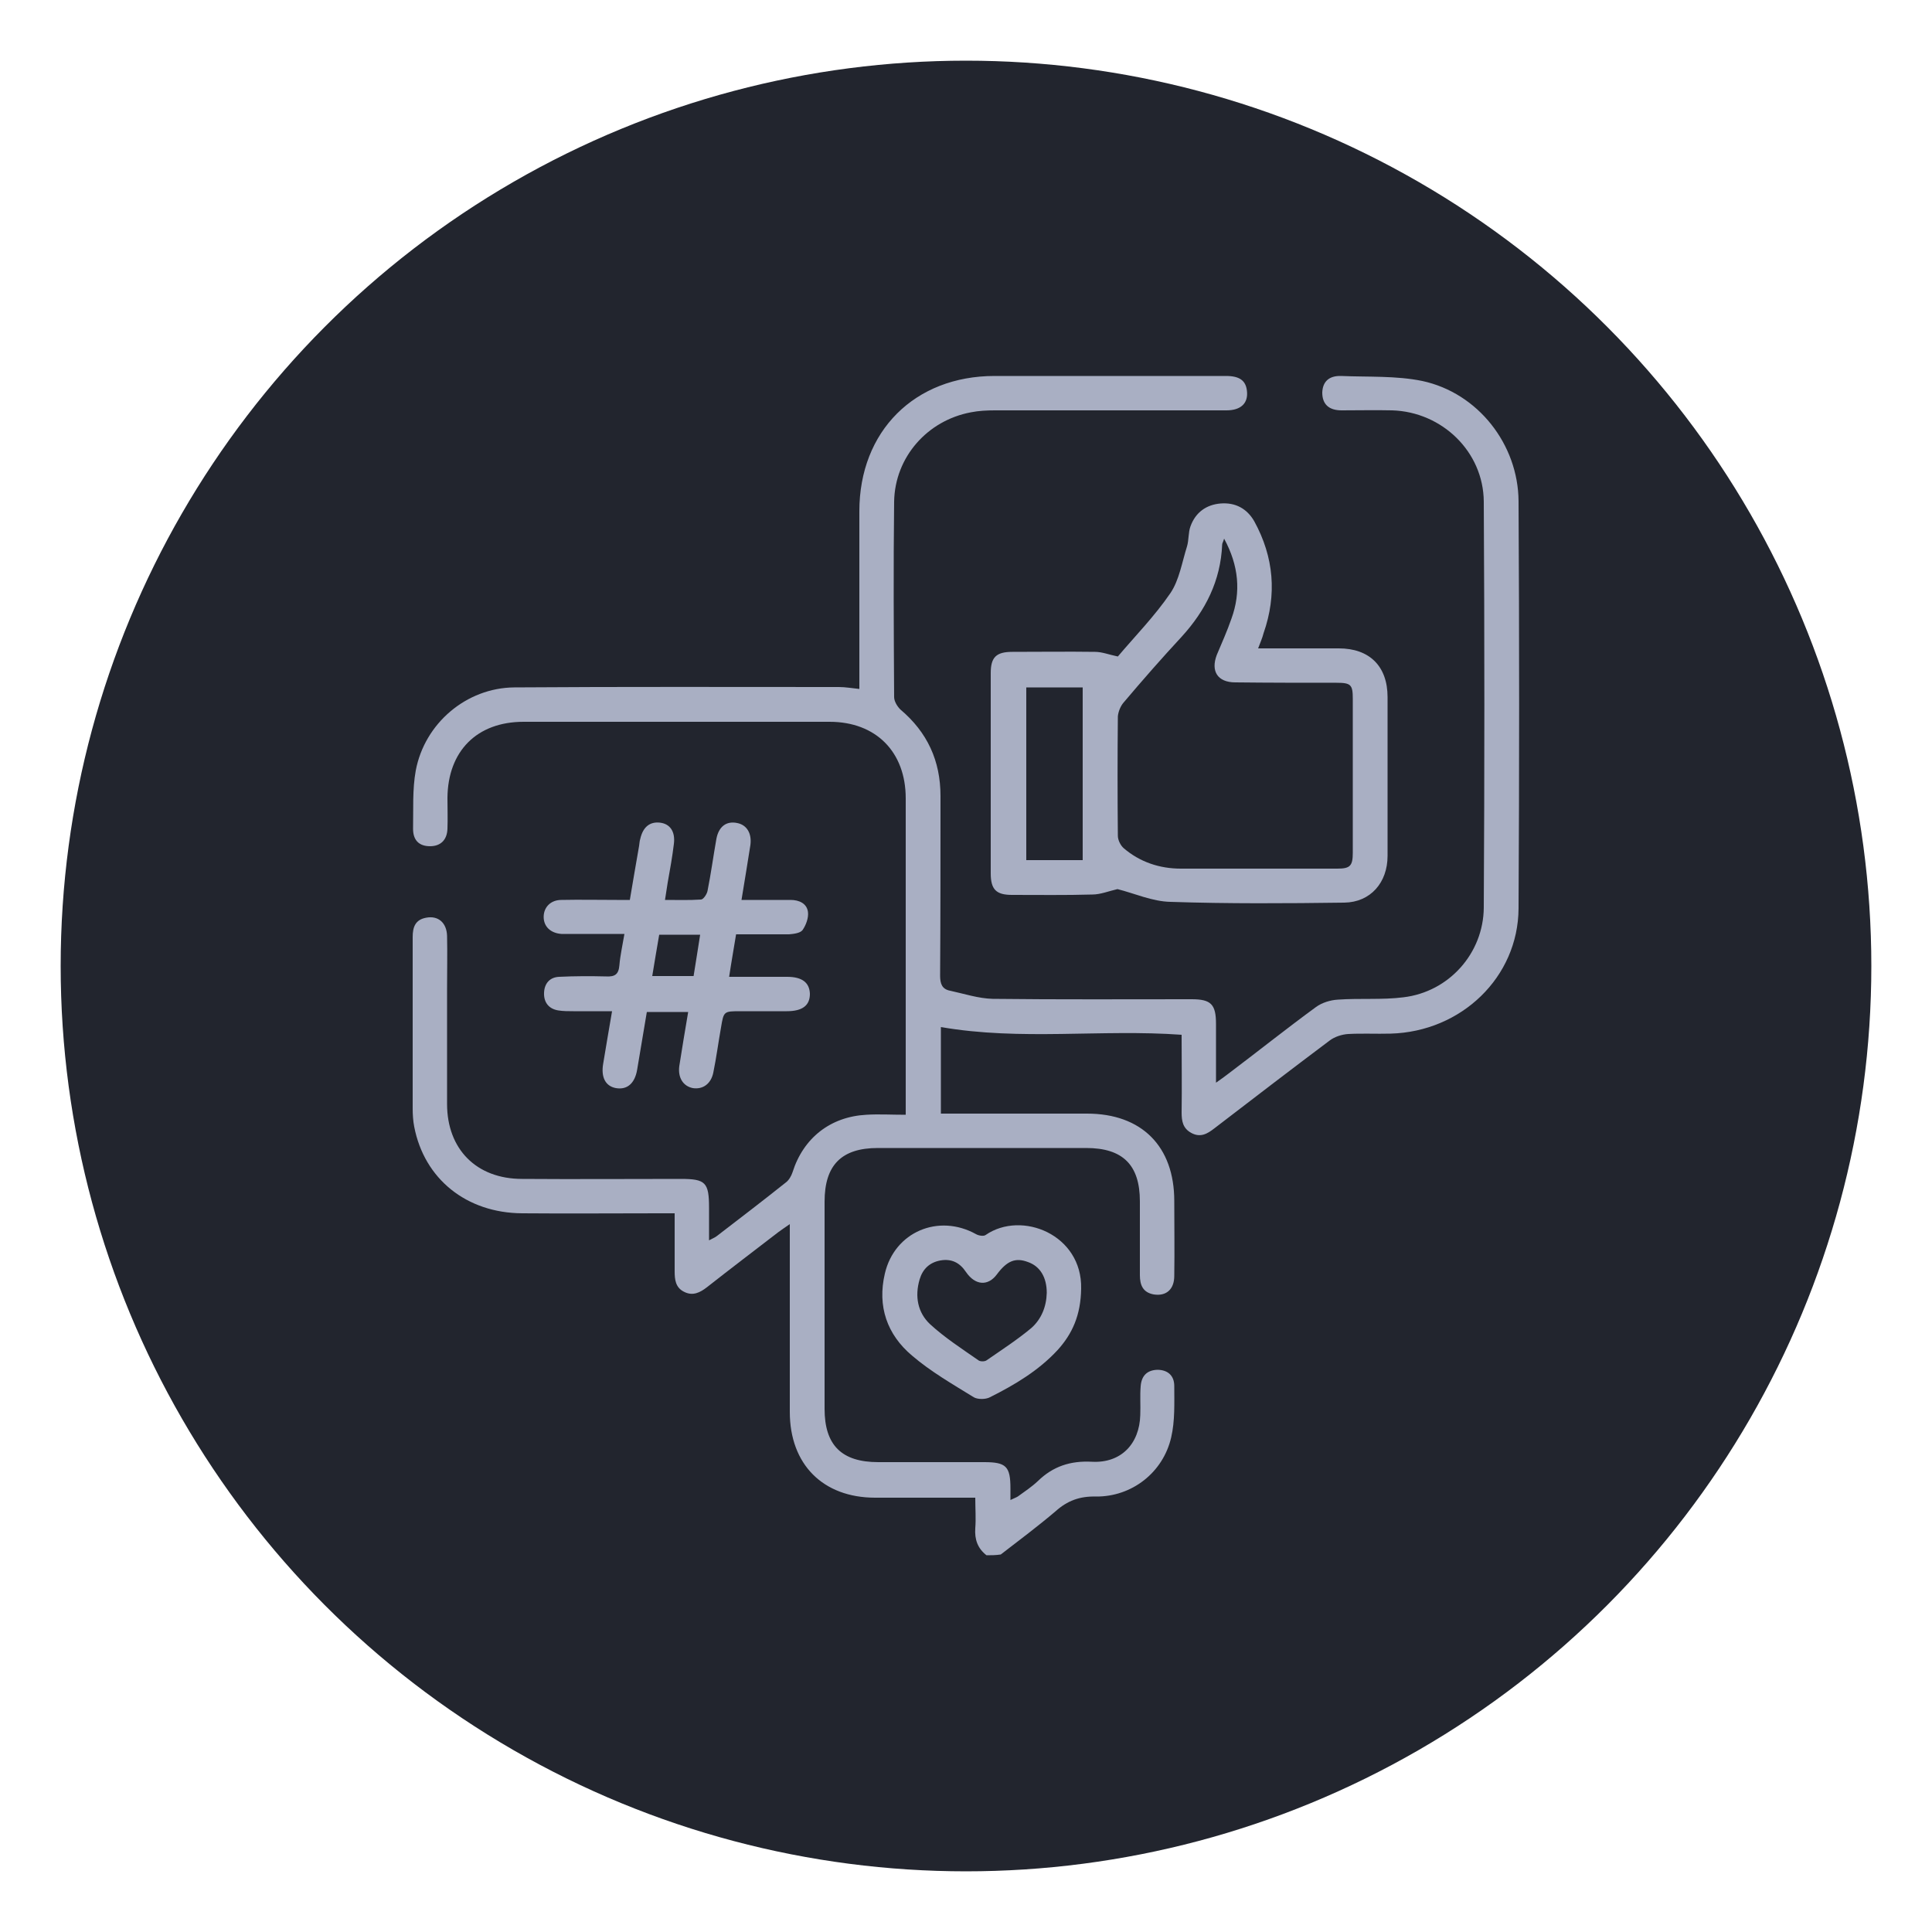 <svg xmlns="http://www.w3.org/2000/svg" xmlns:xlink="http://www.w3.org/1999/xlink" id="Layer_1" x="0px" y="0px" viewBox="0 0 500 500" style="enable-background:new 0 0 500 500;" xml:space="preserve"><style type="text/css">	.st0{fill:#22252E;}	.st1{fill:#A9AFC3;}</style><circle class="st0" cx="250" cy="250" r="234.3"></circle><g>	<path class="st1" d="M255.3,402.5c-2.3-1.8-3.1-4.1-2.9-7c0.2-2.5,0-5,0-7.9c-1.2,0-2.3,0-3.3,0c-7.5,0-15.1,0-22.6,0  c-13.5,0-22.1-8.6-22.1-22.2c0-14.9,0-29.8,0-44.7c0-1.1,0-2.1,0-3.9c-1.3,0.9-2.2,1.5-3,2.1c-6.1,4.7-12.3,9.4-18.4,14.2  c-1.8,1.4-3.7,2.4-6,1.2c-2.2-1.1-2.4-3.2-2.4-5.3c0-4.8,0-9.7,0-15c-1.5,0-2.6,0-3.8,0c-11.9,0-23.8,0.1-35.7,0  c-14.4-0.1-25.3-8.9-27.9-22.4c-0.3-1.5-0.4-3.2-0.4-4.7c0-14.8,0-29.6,0-44.4c0-2.6,0.7-4.5,3.5-5c3.1-0.6,5.3,1.3,5.4,4.7  c0.1,4.6,0,9.1,0,13.7c0,9.9,0,19.9,0,29.8c0,11.7,7.6,19.4,19.4,19.4c13.7,0.1,27.4,0,41.1,0c6.4,0,7.3,0.9,7.3,7.5  c0,2.7,0,5.3,0,8.4c0.9-0.5,1.5-0.7,2-1.1c6-4.6,12-9.2,17.9-13.9c0.8-0.6,1.4-1.7,1.7-2.6c2.8-8.9,9.8-14.4,19.1-14.9  c3.2-0.2,6.5,0,10.2,0c0-1.5,0-2.5,0-3.6c0-26.1,0-52.2,0-78.3c0-12-7.7-19.8-19.7-19.8c-26.4,0-52.8,0-79.2,0  c-12.1,0-19.6,7.6-19.7,19.7c0,2.7,0.1,5.4,0,8c-0.1,2.9-1.8,4.5-4.5,4.5c-2.8,0-4.4-1.5-4.4-4.5c0.1-5-0.2-10.2,0.7-15.1  c2.3-12.2,13.1-21.4,25.5-21.5c28-0.2,56-0.1,84-0.1c1.7,0,3.3,0.3,5.3,0.5c0-1.2,0-2.3,0-3.4c0-14.2,0-28.4,0-42.6  c0-20.7,14.3-35,35-35c20,0,39.9,0,59.9,0c3.5,0,5.1,1.2,5.4,3.8c0.4,3.2-1.5,5.1-5.3,5.1c-20,0-39.9,0-59.9,0  c-2.1,0-4.2,0.1-6.2,0.5c-11.3,2.1-19.7,11.6-19.9,23.1c-0.2,16.9-0.1,33.8,0,50.6c0,1.1,0.8,2.4,1.6,3.2  c7,5.9,10.4,13.3,10.4,22.4c0,15.5,0,31-0.1,46.5c0,2.1,0.5,3.5,2.6,3.9c3.7,0.8,7.3,2,11,2.1c17.2,0.2,34.4,0.1,51.5,0.1  c5,0,6.3,1.3,6.3,6.4c0,4.9,0,9.7,0,15.2c1.3-0.9,2.1-1.5,2.9-2.1c7.7-5.8,15.2-11.8,23-17.5c1.5-1.1,3.7-1.8,5.7-1.9  c5.6-0.4,11.4,0.1,16.9-0.6c11.8-1.4,20.7-11.4,20.8-23.2c0.2-35,0.2-70.1,0-105.1c-0.1-12.9-10.8-23.2-23.7-23.6  c-4.4-0.1-8.7,0-13.1,0c-3.3,0-5-1.6-5-4.6c0.1-2.8,1.7-4.4,4.9-4.3c7,0.3,14.2-0.1,21,1.3c14.4,3.1,24.8,16.4,24.9,31.1  c0.2,35.1,0.2,70.3,0,105.4c-0.1,17.8-14.8,31.9-33.1,32.4c-3.7,0.1-7.4-0.1-11,0.1c-1.6,0.1-3.5,0.7-4.8,1.7  c-10,7.5-19.9,15.1-29.8,22.7c-1.8,1.4-3.6,2.5-6,1.2c-2.2-1.2-2.5-3.1-2.5-5.3c0.1-6.6,0-13.3,0-20.1c-20.8-1.5-41.6,1.6-62.3-2  c0,7.1,0,14.6,0,22.4c1,0,2.1,0,3.2,0c11.5,0,23,0,34.6,0c14.2,0,22.6,8.5,22.6,22.6c0,6.5,0.1,12.9,0,19.4c0,3.5-2.1,5.3-5.3,4.8  c-2.8-0.5-3.6-2.4-3.6-5c0-6.4,0-12.7,0-19.1c0-9.4-4.4-13.8-13.9-13.8c-18,0-35.9,0-53.9,0c-9.4,0-13.8,4.4-13.8,13.9  c0,17.9,0,35.7,0,53.6c0,9.4,4.4,13.8,13.9,13.8c9.1,0,18.3,0,27.4,0c5.7,0,6.8,1.1,6.8,6.8c0,0.9,0,1.8,0,3  c0.8-0.4,1.4-0.6,1.9-0.9c1.8-1.3,3.6-2.5,5.2-4c3.9-3.8,8.4-5.3,14-5c7.5,0.4,12.3-4.6,12.5-12.1c0.1-2.5-0.1-5,0.1-7.4  c0.2-2.8,1.7-4.2,4.3-4.3c2.6,0,4.4,1.4,4.4,4.2c0,4.4,0.2,9-0.8,13.3c-2.1,9.1-10.2,15.4-19.5,15.3c-4.2-0.1-7.4,1.1-10.4,3.8  c-4.6,3.9-9.4,7.5-14.2,11.2C257.7,402.5,256.5,402.5,255.3,402.5z"></path>	<path class="st1" d="M325.6,167.8c7.2,0,14.1,0,20.9,0c7.9,0,12.6,4.6,12.6,12.6c0,13.7,0,27.4,0,41.1c0,6.9-4.4,12-11.2,12.1  c-15,0.2-30,0.3-45-0.2c-4.7-0.1-9.3-2.2-13.7-3.3c-2.2,0.5-4.4,1.4-6.5,1.4c-6.9,0.2-13.9,0.1-20.8,0.1c-4.1,0-5.5-1.4-5.5-5.6  c0-17.3,0-34.5,0-51.8c0-4.1,1.4-5.5,5.6-5.5c7.1,0,14.3-0.1,21.4,0c1.8,0,3.5,0.7,5.9,1.2c4.3-5.1,9.5-10.4,13.6-16.4  c2.3-3.4,3-8,4.3-12.1c0.5-1.7,0.3-3.6,0.9-5.2c1.3-3.6,4.1-5.6,7.8-5.9c3.8-0.3,6.8,1.3,8.7,4.6c5.1,9.3,5.9,19,2.4,29  C326.7,165.1,326.2,166.2,325.6,167.8z M316.8,139.4c-0.3,1-0.5,1.2-0.5,1.5c-0.4,9.4-4.3,17.1-10.5,23.9c-5.1,5.5-10.1,11.2-15,17  c-0.8,0.9-1.4,2.4-1.5,3.6c-0.1,10.3-0.1,20.6,0,30.9c0,1.1,0.7,2.5,1.5,3.2c4.2,3.6,9.3,5.3,14.8,5.3c13.5,0,27,0,40.5,0  c3.3,0,4-0.7,4-4.1c0-13.3,0-26.6,0-39.9c0-3.6-0.5-4.1-4.2-4.1c-8.7,0-17.5,0-26.2-0.1c-4.6,0-6.4-2.9-4.8-7.1  c1.3-3.1,2.7-6.2,3.8-9.4C321.2,153.2,320.6,146.4,316.8,139.4z M280.2,222.6c0-15.1,0-30,0-44.7c-5,0-9.8,0-14.6,0  c0,15,0,29.8,0,44.7C270.5,222.6,275.3,222.6,280.2,222.6z"></path>	<path class="st1" d="M190.5,241.8c-0.6,3.7-1.2,7-1.8,11c1.5,0,2.7,0,4,0c3.7,0,7.3,0,11,0c3.9,0,5.8,1.5,5.9,4.4  c0,3-1.9,4.5-6,4.5c-4,0-7.9,0-11.9,0c-4.4,0-4.4,0-5.1,4.2c-0.7,3.9-1.2,7.8-2,11.7c-0.6,2.9-2.7,4.4-5.3,4  c-2.5-0.5-3.9-2.7-3.5-5.7c0.7-4.6,1.5-9.2,2.3-14c-3.7,0-7.1,0-10.7,0c-0.8,5-1.7,9.9-2.5,14.9c-0.6,3.6-2.6,5.3-5.5,4.8  c-2.7-0.5-3.9-2.8-3.3-6.3c0.7-4.4,1.5-8.8,2.3-13.6c-3.5,0-6.7,0-10,0c-1.3,0-2.6,0-3.9-0.2c-2.5-0.4-3.8-2.1-3.7-4.6  c0.1-2.4,1.5-4,3.9-4.1c4.1-0.2,8.1-0.2,12.2-0.1c2.2,0.1,3.2-0.5,3.4-2.9c0.2-2.5,0.8-5.1,1.3-8.1c-4.2,0-8,0-11.8,0  c-1.5,0-3,0-4.5,0c-2.8-0.2-4.6-1.9-4.6-4.4c0-2.5,1.8-4.4,4.6-4.4c4.8-0.1,9.5,0,14.3,0c1.1,0,2.1,0,3.4,0c0.8-4.8,1.6-9.4,2.4-14  c0.1-0.6,0.1-1.2,0.3-1.8c0.7-3.1,2.5-4.5,5.1-4.2c2.6,0.3,4,2.3,3.6,5.5c-0.4,3.3-1,6.7-1.6,10c-0.2,1.4-0.4,2.7-0.7,4.5  c3.3,0,6.3,0.1,9.3-0.1c0.6,0,1.5-1.3,1.7-2.2c0.9-4.5,1.5-9,2.3-13.5c0.6-3.2,2.6-4.7,5.4-4.1c2.5,0.5,3.8,2.7,3.4,5.7  c-0.7,4.6-1.5,9.2-2.3,14.2c4.4,0,8.6,0,12.7,0c2.2,0,4.2,0.9,4.5,3.1c0.2,1.5-0.5,3.4-1.4,4.7c-0.6,0.8-2.3,1-3.5,1.1  C199.8,241.8,195.3,241.8,190.5,241.8z M170.6,241.9c-0.6,3.5-1.2,7-1.8,10.7c3.8,0,7.2,0,10.7,0c0.6-3.6,1.1-7,1.7-10.7  C177.6,241.9,174.2,241.9,170.6,241.9z"></path>	<path class="st1" d="M279.8,333.5c-0.1,6.9-2.3,11.7-6.1,15.9c-4.9,5.3-11.1,9-17.5,12.2c-1.1,0.6-3.2,0.6-4.2,0  c-5.5-3.4-11.1-6.6-16-10.8c-6.4-5.4-9-12.7-7-21.2c2.5-10.8,13.9-15.6,23.6-10.2c0.7,0.4,2,0.6,2.5,0.2  C264.4,313.2,280.1,319.5,279.8,333.5z M270.9,334.6c0-4-1.7-6.9-4.9-8c-3.2-1.2-5.4-0.3-8,3.2c-2.3,3.1-5.6,2.9-8-0.6  c-1.6-2.4-3.7-3.5-6.6-3c-2.8,0.5-4.6,2.2-5.4,4.9c-1.3,4.4-0.5,8.6,2.7,11.6c3.8,3.5,8.3,6.4,12.6,9.4c0.5,0.3,1.6,0.3,2.1-0.1  c3.9-2.7,7.9-5.3,11.5-8.3C269.5,341.4,270.8,338.2,270.9,334.6z"></path></g></svg>